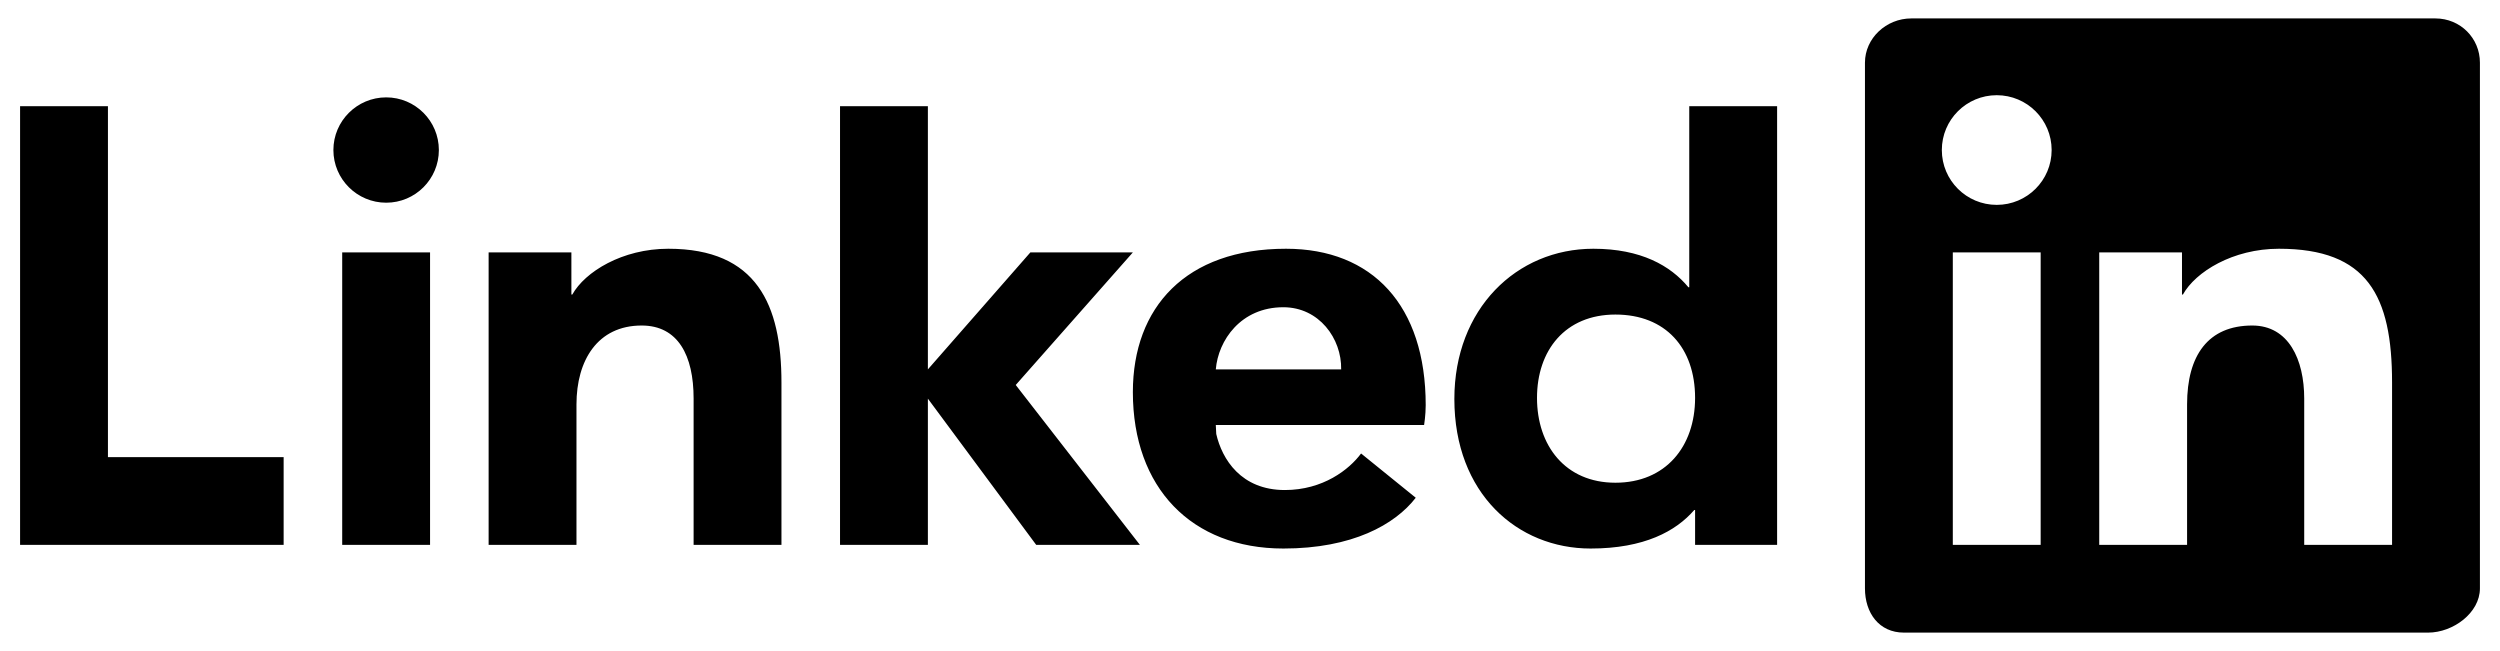 <svg width="480" height="125" viewBox="0 0 480 125" fill="none" xmlns="http://www.w3.org/2000/svg">
<path fill-rule="evenodd" clip-rule="evenodd" d="M366.967 3.538C362.154 3.538 358.072 7.343 358.072 12.027V112.973C358.072 117.662 360.748 121.462 365.561 121.462H466.184C471.002 121.462 476.144 117.662 476.144 112.973V12.027C476.144 7.343 472.408 3.538 467.589 3.538H366.967ZM383.373 18.278C389.198 18.278 393.915 22.99 393.915 28.807C393.915 34.625 389.198 39.336 383.373 39.336C377.548 39.336 372.831 34.625 372.831 28.807C372.831 22.99 377.548 18.278 383.373 18.278ZM74.148 18.695C68.565 18.695 64.012 23.225 64.012 28.807C64.012 34.389 68.565 38.919 74.148 38.919C79.737 38.919 84.262 34.389 84.262 28.807C84.262 23.225 79.737 18.695 74.148 18.695ZM3.856 20.384V104.616H54.458V87.769H20.724V20.384H3.856ZM161.285 20.384V104.616H178.153V76.539L198.952 104.616H218.861L195.02 73.917L217.51 48.461H197.831L178.153 70.923V20.384H161.285ZM324.337 20.384V55.152H324.172C320.737 51.008 315.058 47.759 305.921 47.759C291.162 47.759 279.237 59.309 279.237 76.605C279.237 94.759 291.338 105.318 305.394 105.318C315.706 105.318 321.79 101.98 325.292 97.926H325.457V104.616H341.205V20.384H324.337ZM128.319 47.759C119.469 47.759 112.305 52.192 109.881 56.556H109.706V48.461H93.816V104.616H110.683V77.646C110.683 69.206 114.723 62.5 123.202 62.5C130.185 62.5 133.173 68.251 133.173 76.517V104.616H150.04V73.446C150.04 58.52 145.305 47.759 128.319 47.759ZM246.907 47.759C227.695 47.759 217.51 58.987 217.51 75.288C217.51 93.64 228.753 105.318 246.413 105.318C259.648 105.318 267.843 100.717 271.824 95.568L261.326 87.068C259.054 90.15 254.019 94.087 246.688 94.087C238.288 94.087 234.629 88.168 233.521 83.328L233.433 81.595H273.428C273.428 81.595 273.735 79.704 273.735 77.789C273.735 58.646 263.499 47.759 246.907 47.759ZM437.555 47.759C454.541 47.759 459.276 56.762 459.276 73.446V104.616H442.409V76.517C442.409 69.048 439.421 62.5 432.438 62.5C423.959 62.5 419.919 68.235 419.919 77.646V104.616H403.052V48.461H418.942V56.556H419.117C421.54 52.192 428.705 47.759 437.555 47.759ZM65.703 48.461V104.616H82.571V48.461H65.703ZM374.939 48.461H391.807V104.616H374.939V48.461ZM246.402 58.99C253.262 58.99 257.617 64.999 257.504 70.923H233.433C233.889 65.358 238.238 58.99 246.402 58.99ZM310.16 60.394C319.814 60.394 325.457 66.816 325.457 76.396C325.457 85.718 319.814 92.683 310.16 92.683C300.518 92.683 295.105 85.532 295.105 76.396C295.105 67.265 300.518 60.394 310.16 60.394Z" fill="black"/>
</svg>
